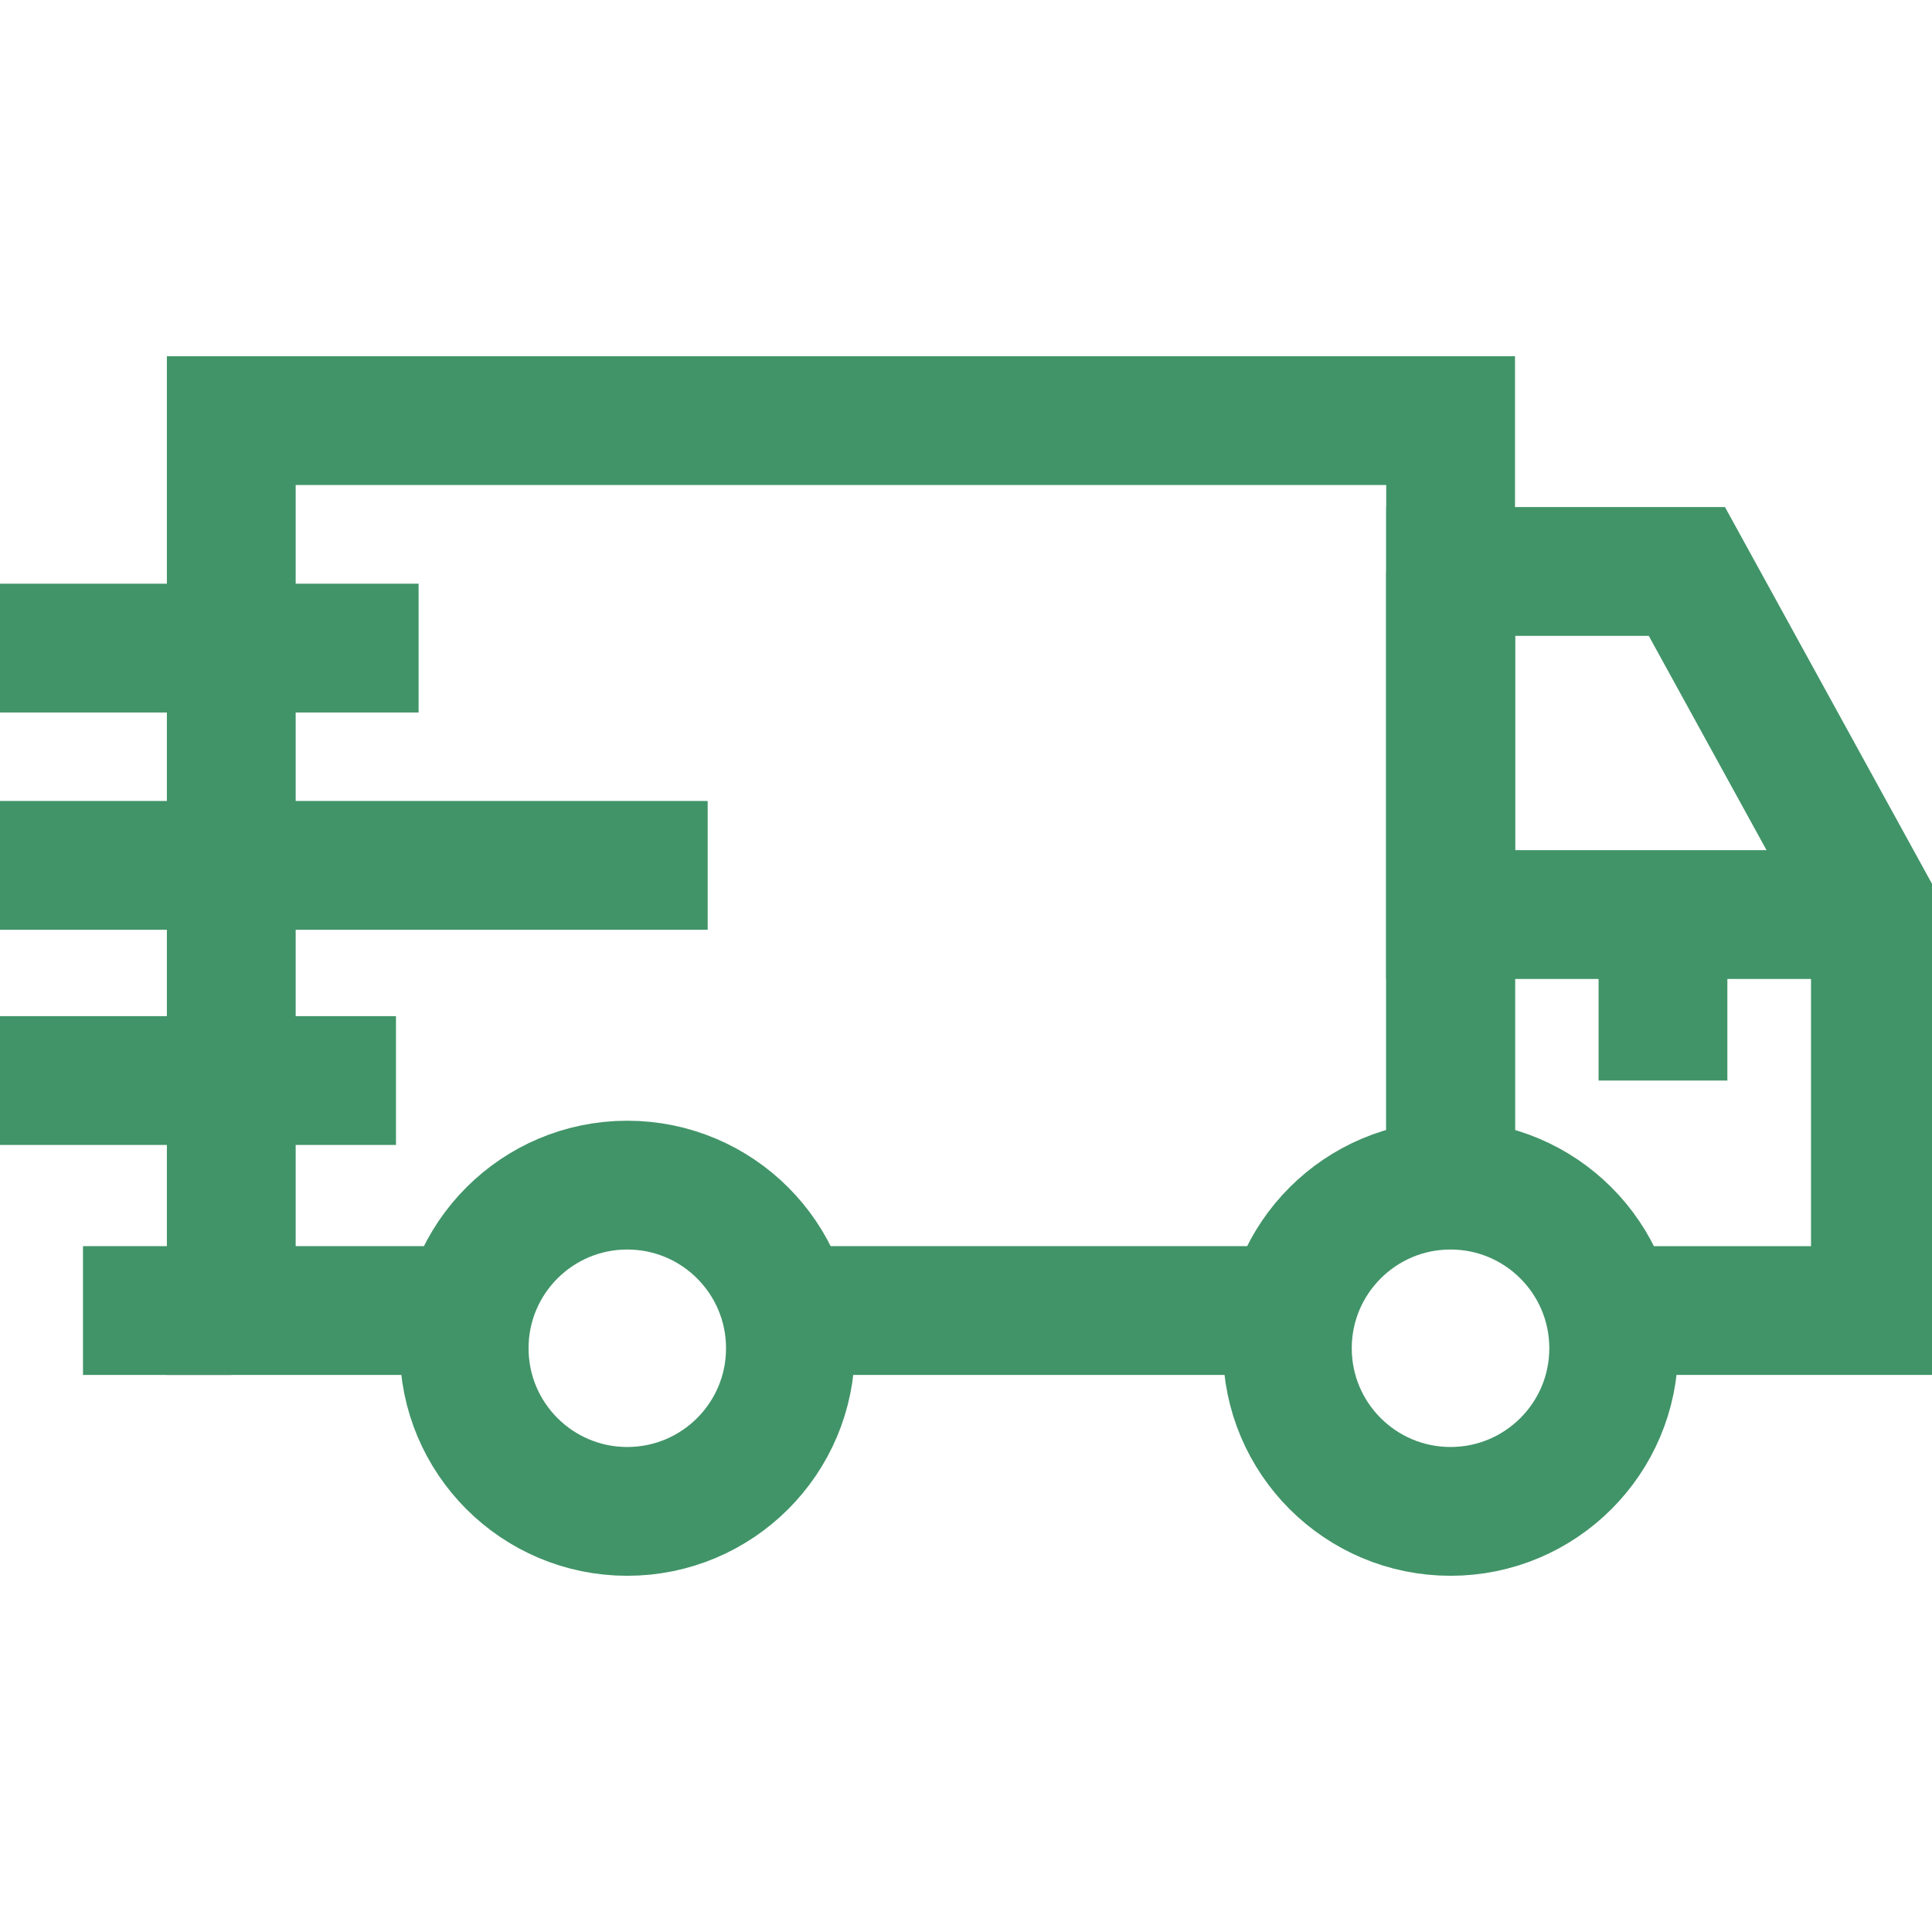 <svg width="24" height="24" viewBox="0 0 24 24" fill="none" xmlns="http://www.w3.org/2000/svg">
<g clip-path="url(#clip0_240_615)">
<path d="M16.048 16.28H9.764" stroke="#419468" stroke-width="1.6" stroke-miterlimit="10"/>
<path d="M5.82 16.28H2.873V5.225H18.02V14.722" stroke="#419468" stroke-width="1.6" stroke-miterlimit="10"/>
<path d="M18.02 14.722V7.099H20.955L23.297 11.361V16.28H19.991" stroke="#419468" stroke-width="1.6" stroke-miterlimit="10"/>
<path d="M18.02 7.099V11.361H23.297" stroke="#419468" stroke-width="1.6" stroke-miterlimit="10"/>
<path d="M5.2 8.051H0" stroke="#419468" stroke-width="1.6" stroke-miterlimit="10"/>
<path d="M4.919 13.423H0" stroke="#419468" stroke-width="1.6" stroke-miterlimit="10"/>
<path d="M0 10.75H8.791" stroke="#419468" stroke-width="1.6" stroke-miterlimit="10"/>
<path d="M7.792 18.775C8.912 18.775 9.819 17.868 9.819 16.749C9.819 15.629 8.912 14.722 7.792 14.722C6.673 14.722 5.766 15.629 5.766 16.749C5.766 17.868 6.673 18.775 7.792 18.775Z" stroke="#419468" stroke-width="1.6" stroke-miterlimit="10"/>
<path d="M18.019 18.775C19.138 18.775 20.046 17.868 20.046 16.749C20.046 15.629 19.138 14.722 18.019 14.722C16.9 14.722 15.992 15.629 15.992 16.749C15.992 17.868 16.9 18.775 18.019 18.775Z" stroke="#419468" stroke-width="1.6" stroke-miterlimit="10"/>
<path d="M20.658 11.361V13.423" stroke="#419468" stroke-width="1.6" stroke-miterlimit="10"/>
<path d="M2.874 16.28H1.031" stroke="#419468" stroke-width="1.6" stroke-miterlimit="10"/>
</g>
<defs>
<clipPath id="clip0_240_615">
<rect width="24" height="24" fill="white"/>
</clipPath>
</defs>
</svg>
